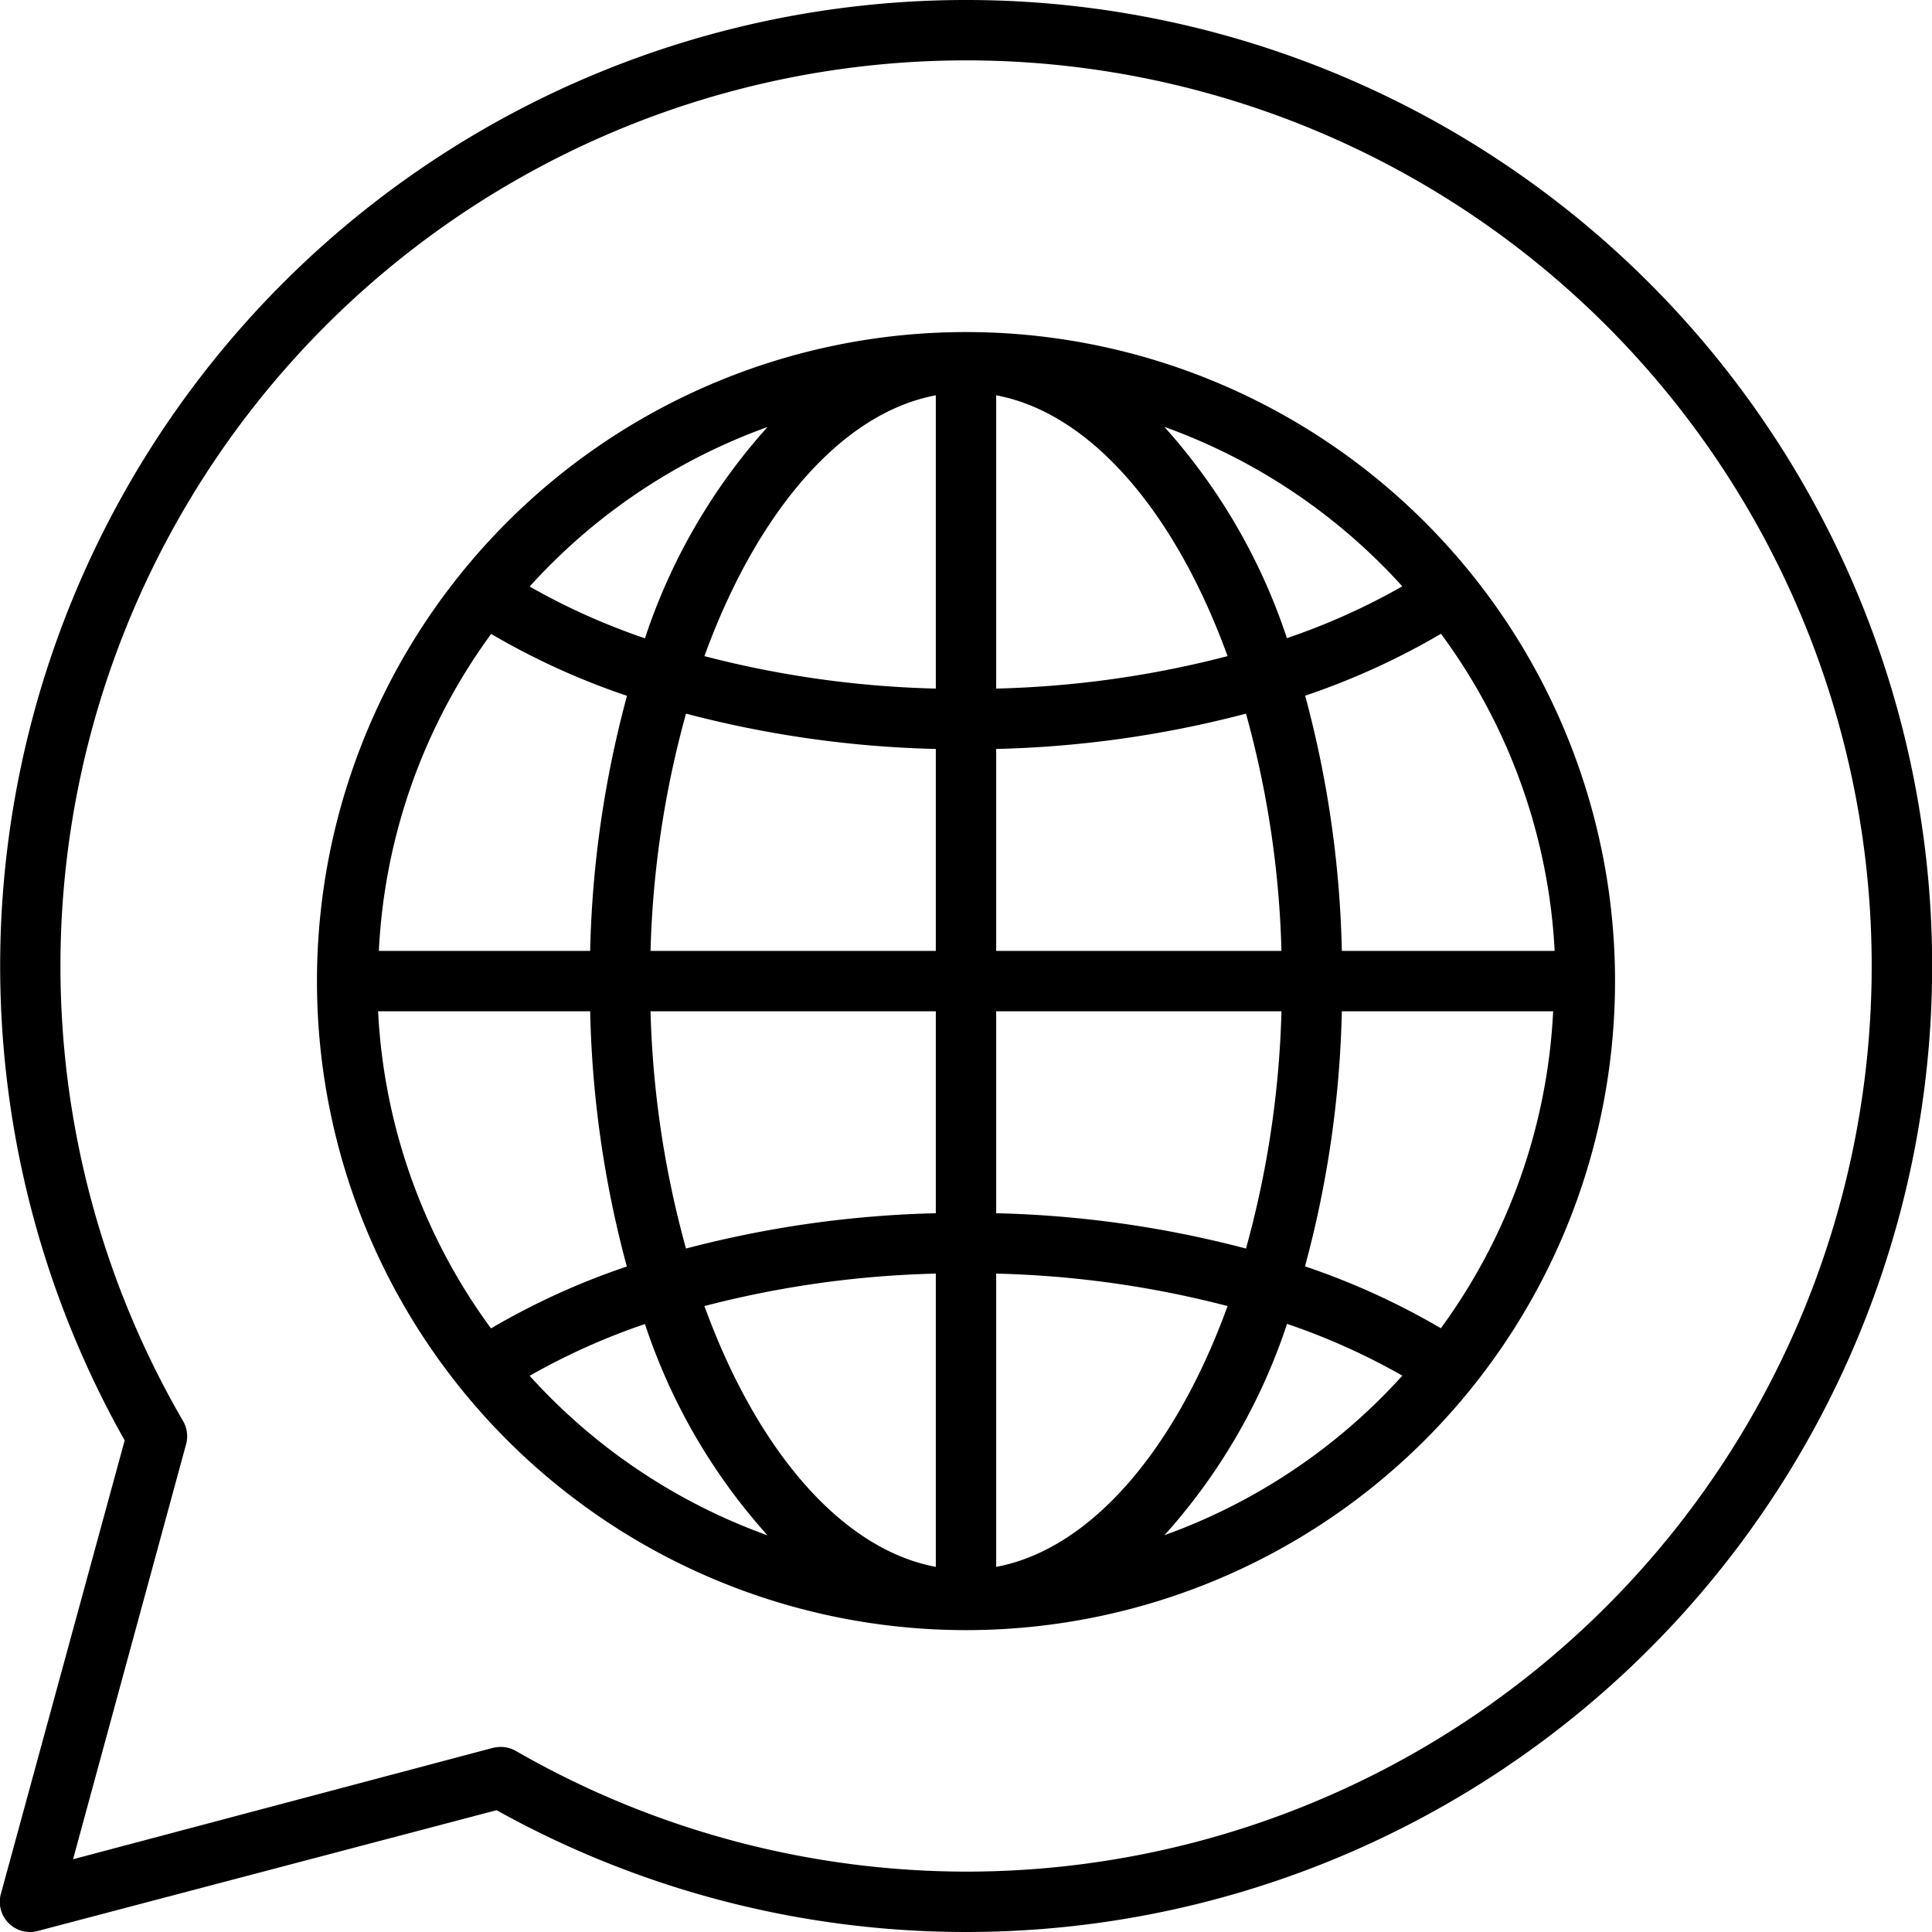 <svg xmlns="http://www.w3.org/2000/svg" viewBox="0 0 128 128" id="language">
  <path d="M64 22a43 43 0 1 0 43 43 43 43 0 0 0-43-43Zm31.46 66a48.19 48.19 0 0 0-9-4.1A70.48 70.48 0 0 0 88.9 67h14a38.75 38.75 0 0 1-7.44 21ZM25.05 67H39.1a70.48 70.48 0 0 0 2.43 16.91 48.19 48.19 0 0 0-9 4.1A38.75 38.75 0 0 1 25.05 67Zm7.49-25a48.19 48.19 0 0 0 9 4.1A70.48 70.48 0 0 0 39.1 63h-14a38.75 38.75 0 0 1 7.44-21ZM66 49.62a71.52 71.52 0 0 0 16.55-2.34A65.13 65.13 0 0 1 84.9 63H66Zm0-4V26.19c6.3 1.18 11.89 7.81 15.33 17.28A67.1 67.1 0 0 1 66 45.62Zm-4-19.43v19.43a67.1 67.1 0 0 1-15.33-2.15C50.11 34 55.7 27.37 62 26.19Zm0 23.43V63H43.1a65.13 65.13 0 0 1 2.35-15.72A71.52 71.52 0 0 0 62 49.62ZM43.1 67H62v13.38a71.52 71.52 0 0 0-16.55 2.34A65.13 65.13 0 0 1 43.1 67ZM62 84.38v19.43c-6.3-1.18-11.89-7.81-15.33-17.28A67.1 67.1 0 0 1 62 84.38Zm4 19.43V84.38a67.1 67.1 0 0 1 15.33 2.15C77.89 96 72.3 102.63 66 103.81Zm0-23.43V67h18.9a65.13 65.13 0 0 1-2.35 15.72A71.52 71.52 0 0 0 66 80.38ZM88.9 63a70.48 70.48 0 0 0-2.43-16.91 48.19 48.19 0 0 0 9-4.1A38.75 38.75 0 0 1 103 63Zm4-24.15a44.18 44.18 0 0 1-7.64 3.43 39.39 39.39 0 0 0-8.12-14 39.06 39.06 0 0 1 15.77 10.57ZM50.85 28.29a39.39 39.39 0 0 0-8.12 14 44.18 44.18 0 0 1-7.64-3.43 39.06 39.06 0 0 1 15.76-10.57ZM35.09 91.15a44.18 44.18 0 0 1 7.64-3.43 39.39 39.39 0 0 0 8.12 14 39.06 39.06 0 0 1-15.76-10.57Zm42.06 10.56a39.39 39.39 0 0 0 8.12-14 44.18 44.18 0 0 1 7.64 3.43 39.06 39.06 0 0 1-15.76 10.57Z"></path>
  <path d="M64 0A64 64 0 0 0 8.26 95.43l-8.19 30A2 2 0 0 0 2 128a1.79 1.79 0 0 0 .51-.07l30.39-8A64 64 0 1 0 64 0Zm0 124a60 60 0 0 1-29.83-8 2 2 0 0 0-1-.26 2.22 2.22 0 0 0-.51.06l-27.82 7.38 7.49-27.5a2 2 0 0 0-.2-1.53A60 60 0 1 1 64 124Z"></path>
</svg>

